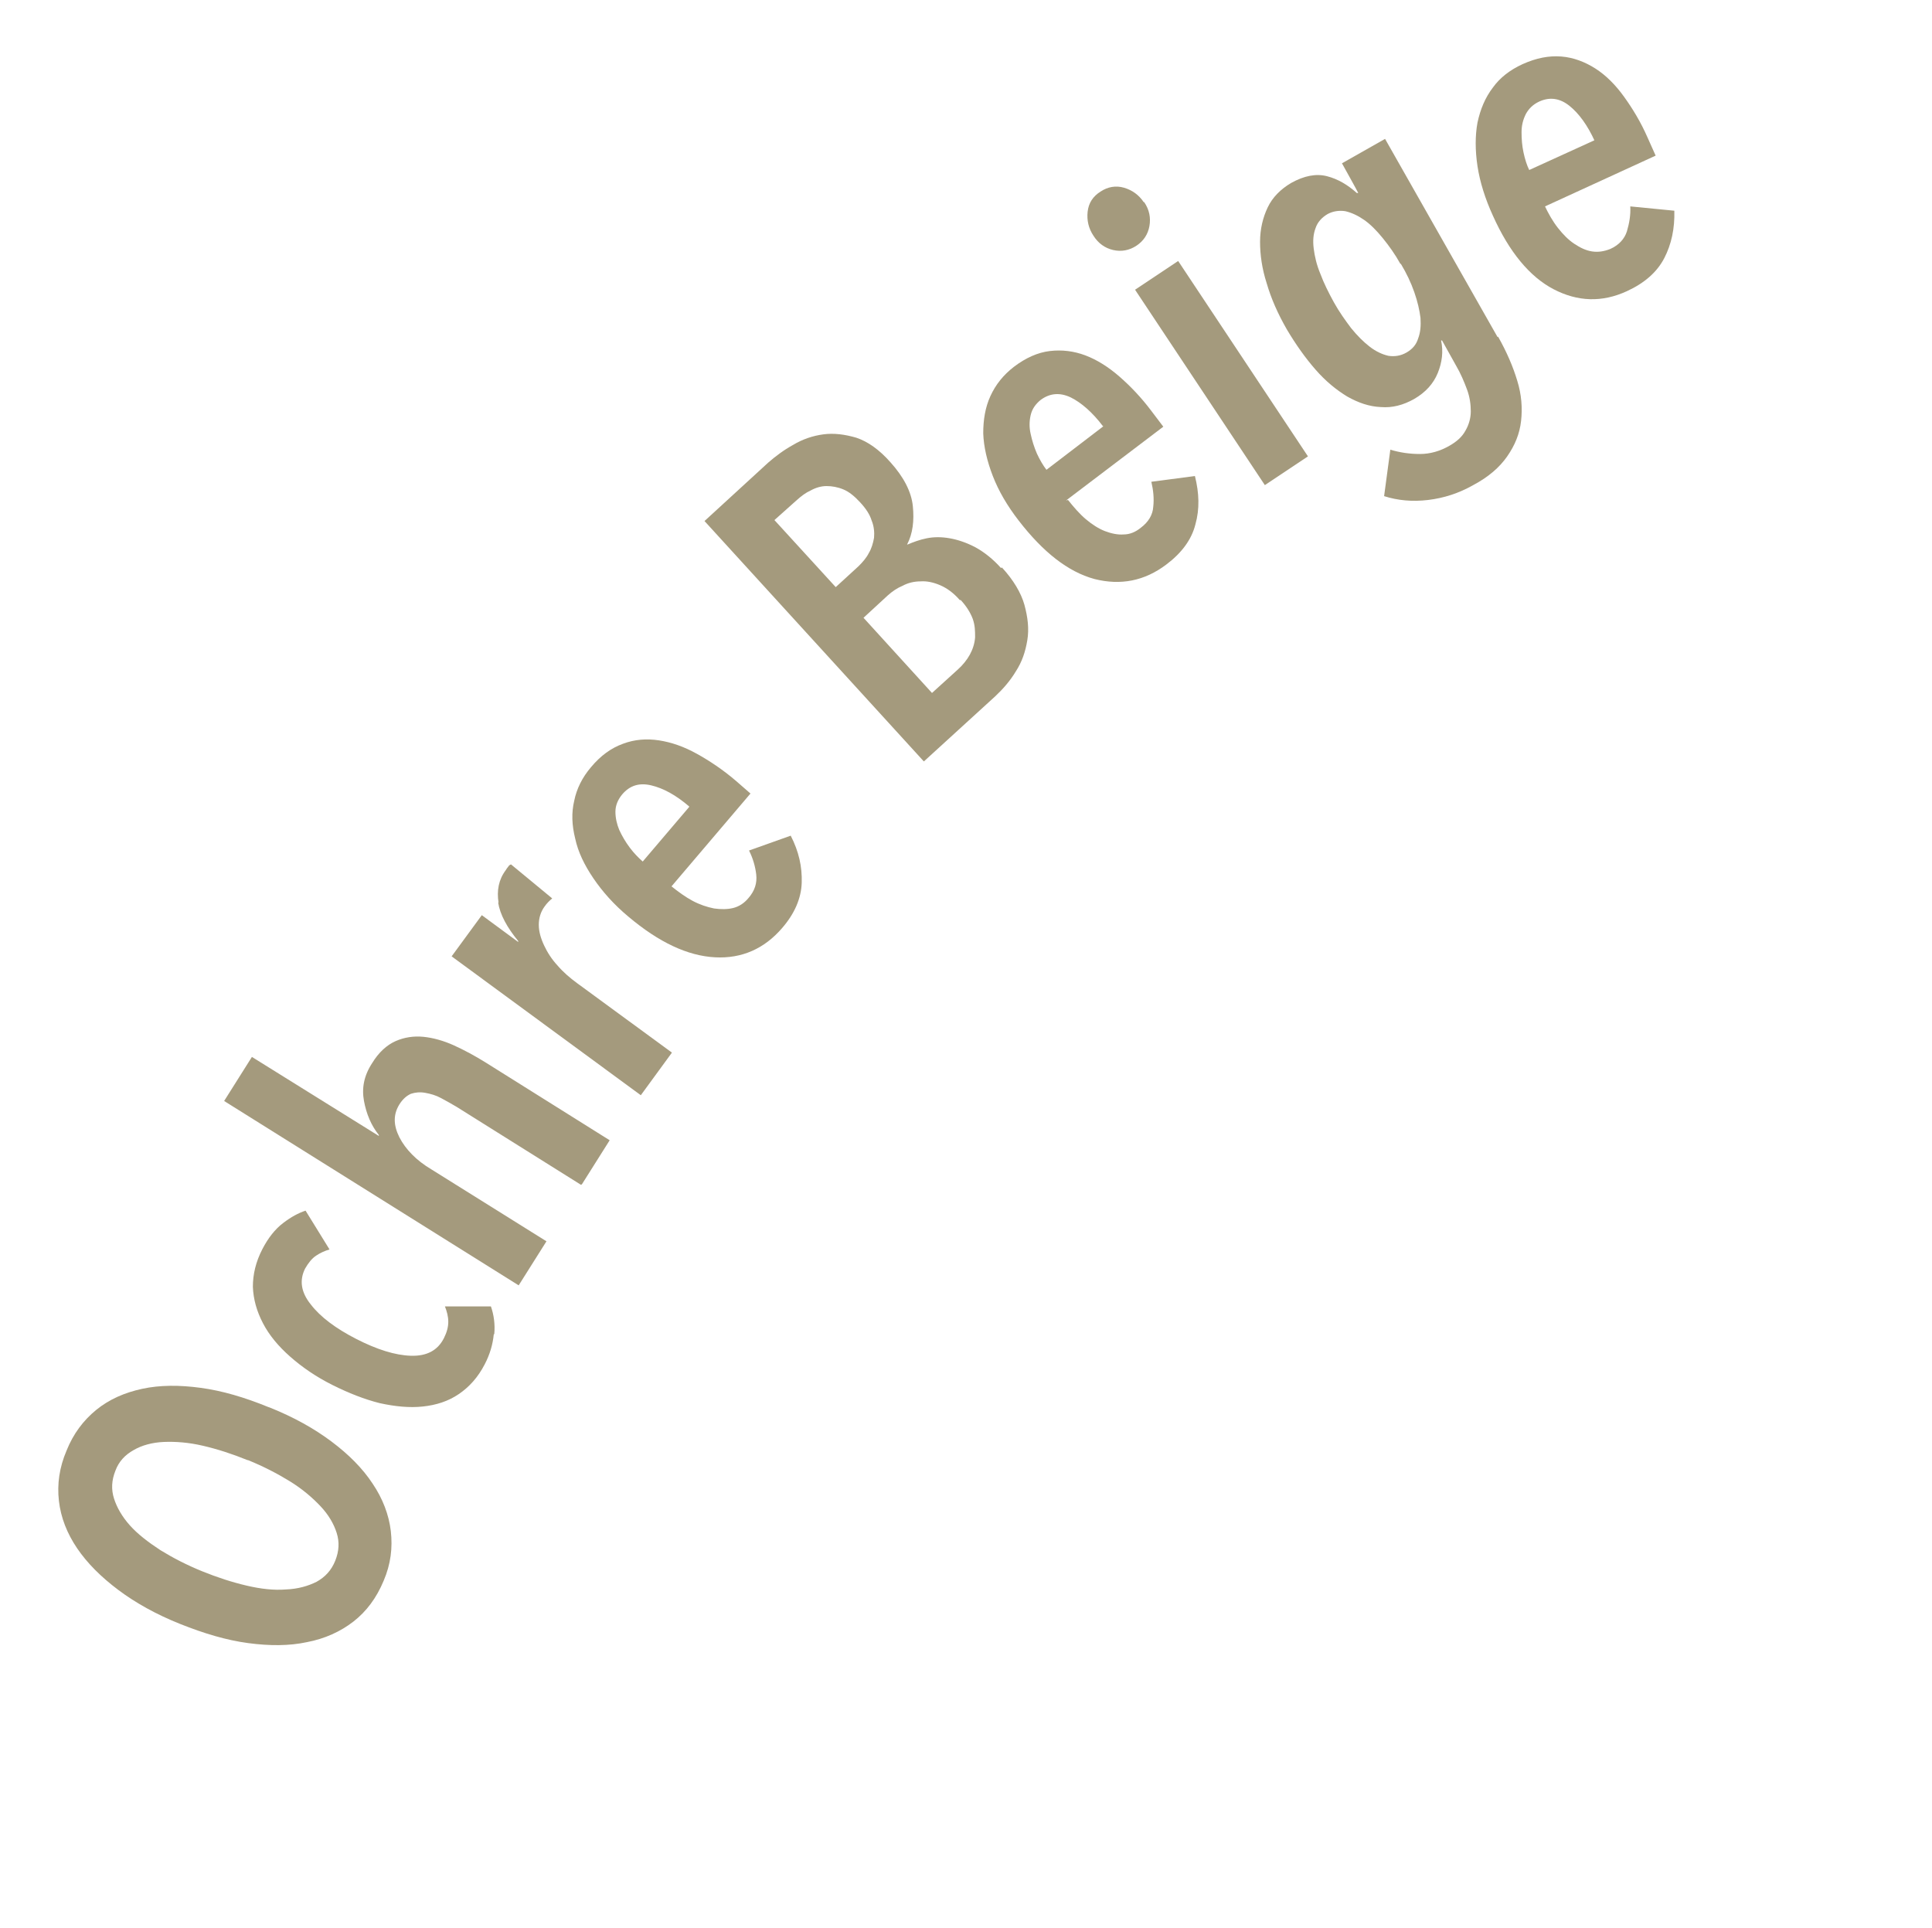 <?xml version="1.0" encoding="UTF-8"?>
<svg id="_レイヤー_1" xmlns="http://www.w3.org/2000/svg" version="1.1" viewBox="0 0 403.4 402.6">
  <!-- Generator: Adobe Illustrator 29.6.1, SVG Export Plug-In . SVG Version: 2.1.1 Build 9)  -->
  <defs>
    <style>
      .st0 {
        fill: #a49a7d;
      }
    </style>
  </defs>
  <path class="st0" d="M56.3,293.9c5,2,9.3,4.4,12.9,7.1,3.6,2.7,6.5,5.6,8.6,8.8,2.1,3.1,3.4,6.5,3.8,9.9.4,3.5,0,6.9-1.5,10.4-1.5,3.6-3.6,6.4-6.3,8.5-2.7,2.1-6,3.6-9.7,4.3-3.7.8-7.8.8-12.3.2-4.5-.6-9.2-2-14.2-4-5-2-9.3-4.4-12.9-7.1-3.6-2.7-6.5-5.6-8.6-8.7-2.1-3.1-3.4-6.4-3.8-9.9-.4-3.5.1-7,1.6-10.5,1.4-3.5,3.5-6.3,6.2-8.5,2.7-2.2,5.9-3.6,9.6-4.4s7.8-.8,12.2-.2c4.5.6,9.2,2,14.1,4ZM51.7,304.9c-3.2-1.3-6.3-2.3-9.3-3-3-.7-5.7-.9-8.2-.8-2.4.1-4.6.7-6.3,1.7-1.8,1-3.1,2.4-3.8,4.3-.8,2-.9,3.9-.3,5.8.6,1.9,1.7,3.8,3.3,5.6s3.8,3.5,6.4,5.2c2.6,1.6,5.5,3.1,8.7,4.4s6.3,2.3,9.3,3c3,.7,5.7,1,8.2.8,2.5-.1,4.6-.7,6.4-1.6,1.8-1,3.1-2.4,3.9-4.4s.9-3.9.3-5.8c-.6-1.9-1.7-3.8-3.4-5.6-1.7-1.8-3.8-3.6-6.4-5.2-2.6-1.6-5.5-3.1-8.7-4.4Z"/>
  <path class="st0" d="M103.1,278.6c-.2,2.1-.8,4.2-1.9,6.3-1.4,2.7-3.2,4.7-5.4,6.2-2.2,1.5-4.7,2.3-7.5,2.6-2.8.3-5.8,0-9-.7-3.2-.8-6.5-2.1-9.9-3.8s-6.3-3.7-8.8-5.9-4.4-4.5-5.7-7c-1.3-2.5-2-5-2.1-7.6,0-2.6.6-5.2,2-7.9,1.2-2.3,2.6-4.1,4.3-5.4,1.7-1.3,3.2-2.1,4.7-2.6l5,8.1c-1,.3-1.9.7-2.8,1.3-.9.6-1.6,1.5-2.3,2.7-1.2,2.4-.9,4.9,1.2,7.5,2,2.6,5.2,5,9.5,7.2,4.3,2.2,8.1,3.4,11.4,3.5,3.3.1,5.6-1.1,6.9-3.7.6-1.2.9-2.3.9-3.4,0-1.1-.3-2.2-.7-3.2h9.6c.6,1.7.9,3.7.7,5.8Z"/>
  <path class="st0" d="M121.3,247.4l-26-16.3c-1-.6-2.1-1.2-3.2-1.8-1.1-.6-2.2-.9-3.3-1.1-1.1-.2-2.1-.1-3,.2-.9.4-1.7,1.1-2.4,2.2-1.3,2.1-1.3,4.3,0,6.9,1.3,2.5,3.5,4.8,6.7,6.7l24,15-5.8,9.2-61.5-38.5,5.8-9.2,26.5,16.5v-.2c-1.6-2-2.6-4.4-3.1-7.1-.5-2.7,0-5.3,1.7-7.9,1.4-2.3,3.1-3.8,4.9-4.6,1.8-.8,3.8-1.1,5.8-.9,2,.2,4.2.8,6.4,1.8,2.2,1,4.4,2.2,6.5,3.5l26,16.3-5.8,9.2Z"/>
  <path class="st0" d="M104.1,188.5c-.4-2.5,0-4.8,1.5-6.8.2-.3.3-.5.5-.7.1-.2.3-.4.6-.5l8.6,7.1c-.6.5-1.1,1-1.6,1.7-.8,1.1-1.2,2.4-1.2,3.8,0,1.4.4,2.8,1.1,4.3.7,1.5,1.6,2.9,2.8,4.2,1.2,1.4,2.6,2.6,4.1,3.7l19.8,14.5-6.5,8.9-39.5-29,6.3-8.6,7.6,5.6v-.2c-2.3-2.8-3.8-5.5-4.2-8.1Z"/>
  <path class="st0" d="M140.1,185c1.5,1.2,3,2.3,4.5,3.1,1.5.8,3,1.3,4.5,1.6,1.4.2,2.8.2,4-.1,1.2-.3,2.3-1,3.2-2.1,1.3-1.5,1.8-3.1,1.6-4.9-.2-1.7-.7-3.4-1.5-5l8.7-3.1c1.7,3.3,2.4,6.5,2.3,9.8-.1,3.3-1.5,6.5-4.1,9.5-3.7,4.3-8.4,6.4-14,6.1-5.7-.3-11.7-3.1-18.1-8.5-3-2.5-5.4-5.2-7.3-8-1.9-2.8-3.2-5.5-3.8-8.3-.7-2.8-.8-5.4-.2-7.9.5-2.5,1.7-4.9,3.5-7,2-2.4,4.2-4,6.7-4.9,2.4-.9,4.9-1.1,7.5-.7,2.6.4,5.2,1.3,7.9,2.8,2.7,1.5,5.4,3.3,8.1,5.6l3.1,2.7-16.5,19.4ZM143.9,168.4c-2.8-2.4-5.4-3.8-7.9-4.4-2.5-.6-4.5,0-6.1,1.9-.9,1.1-1.4,2.3-1.4,3.6,0,1.3.3,2.6.8,3.8.6,1.3,1.3,2.5,2.2,3.7.9,1.2,1.8,2.1,2.7,2.9l9.7-11.4Z"/>
  <path class="st0" d="M209.2,118.5c2.4,2.6,4,5.3,4.7,7.8.7,2.6,1,5,.6,7.4s-1.1,4.5-2.4,6.5c-1.2,2-2.7,3.7-4.3,5.2l-14.9,13.6-45.8-50.2,13.3-12.2c1.5-1.3,3.2-2.6,5.2-3.7,2-1.2,4.1-1.9,6.3-2.2,2.2-.3,4.5,0,6.9.7,2.4.8,4.8,2.5,7.1,5.1,2.8,3.1,4.4,6.2,4.7,9.2.3,3,0,5.7-1.2,8h.1c1.2-.5,2.5-1,4-1.3,1.5-.3,3.1-.3,4.8,0,1.7.3,3.5.9,5.4,1.9,1.8,1,3.6,2.4,5.3,4.3ZM179.6,104.9c-1.2-1.3-2.3-2.2-3.5-2.7-1.2-.5-2.4-.7-3.5-.7-1.1,0-2.2.3-3.3.9-1.1.5-2,1.2-2.9,2l-4.7,4.2,12.8,14,4.8-4.4c.8-.8,1.6-1.7,2.1-2.7.6-1,.9-2.1,1.1-3.2.1-1.1,0-2.4-.5-3.6-.4-1.3-1.2-2.5-2.4-3.8ZM200.4,125.3c-1.3-1.5-2.7-2.5-4.1-3.1-1.4-.6-2.8-.9-4.1-.8-1.3,0-2.6.3-3.7.9-1.2.5-2.2,1.2-3.1,2l-5.1,4.7,14.3,15.7,5.4-4.9c1-.9,1.9-2,2.5-3.1.6-1.1,1-2.3,1.1-3.6,0-1.3,0-2.5-.5-3.9-.5-1.3-1.3-2.6-2.5-3.9Z"/>
  <path class="st0" d="M223,104.4c1.2,1.5,2.4,2.9,3.7,4,1.3,1.1,2.7,2,4,2.5,1.3.5,2.7.8,3.9.7,1.3,0,2.5-.5,3.6-1.4,1.6-1.2,2.5-2.7,2.6-4.4.2-1.7,0-3.5-.4-5.2l9.1-1.2c.9,3.6,1,6.9.1,10.1-.8,3.2-2.9,6-6.1,8.4-4.5,3.4-9.5,4.4-15,3-5.5-1.5-10.7-5.6-15.8-12.2-2.4-3.1-4.2-6.2-5.4-9.3-1.2-3.1-1.9-6.1-2-8.9,0-2.8.4-5.4,1.5-7.8,1.1-2.4,2.7-4.4,4.9-6.1,2.5-1.9,5-3,7.5-3.3,2.5-.3,5,0,7.4.9,2.4.9,4.8,2.4,7.1,4.4,2.3,2,4.6,4.4,6.7,7.2l2.5,3.3-20.3,15.4ZM230.3,89c-2.2-2.9-4.5-4.9-6.7-6-2.3-1.1-4.4-.9-6.3.5-1.1.9-1.8,1.9-2.1,3.2-.3,1.3-.3,2.6,0,3.9.3,1.4.7,2.7,1.3,4.1.6,1.3,1.3,2.5,2,3.4l11.9-9.1Z"/>
  <path class="st0" d="M238.9,42.2c1.1,1.6,1.4,3.3,1.1,5-.3,1.7-1.2,3.1-2.7,4.1-1.5,1-3.2,1.3-4.9.9-1.7-.4-3.1-1.4-4.1-3-1-1.5-1.4-3.2-1.2-5,.2-1.8,1.1-3.2,2.7-4.2,1.5-1,3.2-1.3,4.9-.8,1.7.5,3.1,1.5,4.1,3ZM264.1,101.3l-27.1-40.8,9-6,27.1,40.8-9,6Z"/>
  <path class="st0" d="M312.8,70.3c1.8,3.2,3.1,6.2,4,9.2.9,2.9,1.1,5.7.8,8.4-.3,2.7-1.3,5.1-2.9,7.4-1.6,2.3-3.9,4.3-7.1,6-3,1.7-6.1,2.7-9.4,3.1-3.3.4-6.4.1-9.2-.8l1.3-9.7c2,.6,4,.9,6.2.9,2.1,0,4.2-.6,6.1-1.7,1.6-.9,2.7-1.9,3.4-3.2.7-1.2,1.1-2.6,1.1-4,0-1.4-.2-3-.8-4.6-.6-1.6-1.3-3.3-2.3-5l-2.9-5.2h-.2c.5,2.3.2,4.6-.7,6.8-.9,2.2-2.5,4-4.9,5.4-2.3,1.3-4.6,1.9-7,1.7-2.4-.1-4.7-.9-7-2.2-2.3-1.4-4.5-3.2-6.6-5.6-2.1-2.4-4.1-5.2-6-8.4-1.9-3.3-3.3-6.5-4.2-9.6-1-3.1-1.4-6-1.4-8.7,0-2.7.6-5.1,1.6-7.2,1-2.1,2.7-3.8,4.9-5.1,2.7-1.5,5.2-2,7.5-1.4,2.3.6,4.3,1.8,6.2,3.5h.3c0-.1-3.4-6.2-3.4-6.2l9-5.1,23.5,41.4ZM292.4,55.1c-1.1-2-2.4-3.8-3.7-5.4-1.3-1.6-2.6-2.9-3.9-3.8-1.3-.9-2.6-1.5-3.9-1.8-1.3-.2-2.6,0-3.7.6-1.2.7-2.1,1.7-2.5,2.9-.5,1.3-.6,2.7-.4,4.3.2,1.6.6,3.4,1.4,5.3.7,1.9,1.7,3.9,2.8,5.9,1.1,2,2.4,3.8,3.6,5.4,1.3,1.6,2.6,2.9,3.9,3.9,1.3,1,2.6,1.6,3.9,1.9,1.3.2,2.6,0,3.8-.7,1.2-.7,2-1.6,2.4-2.9.5-1.3.6-2.7.5-4.3-.2-1.6-.6-3.4-1.3-5.4s-1.6-3.9-2.8-5.9Z"/>
  <path class="st0" d="M322.5,42.9c.8,1.7,1.7,3.3,2.8,4.7,1.1,1.4,2.2,2.5,3.4,3.3,1.2.8,2.4,1.4,3.7,1.6,1.3.2,2.5,0,3.8-.5,1.8-.8,3-2.1,3.5-3.7.5-1.7.8-3.4.7-5.2l9.2.9c.1,3.7-.6,7-2.1,9.9-1.5,2.9-4.1,5.2-7.8,6.9-5.2,2.4-10.3,2.2-15.3-.4s-9.3-7.8-12.7-15.4c-1.6-3.5-2.7-7-3.2-10.3-.5-3.3-.5-6.4,0-9.1.6-2.8,1.6-5.2,3.2-7.3,1.5-2.1,3.6-3.7,6.2-4.9,2.9-1.3,5.5-1.8,8.1-1.6,2.5.2,4.9,1.1,7.1,2.5,2.2,1.4,4.2,3.4,6,5.9,1.8,2.5,3.5,5.3,4.9,8.5l1.7,3.8-23.1,10.6ZM333,29.5c-1.5-3.3-3.3-5.8-5.3-7.4-2-1.6-4.1-1.9-6.3-.9-1.3.6-2.2,1.5-2.8,2.6-.6,1.2-.9,2.4-.9,3.8,0,1.4.1,2.8.4,4.2.3,1.4.7,2.7,1.2,3.7l13.6-6.2Z"/>
</svg>